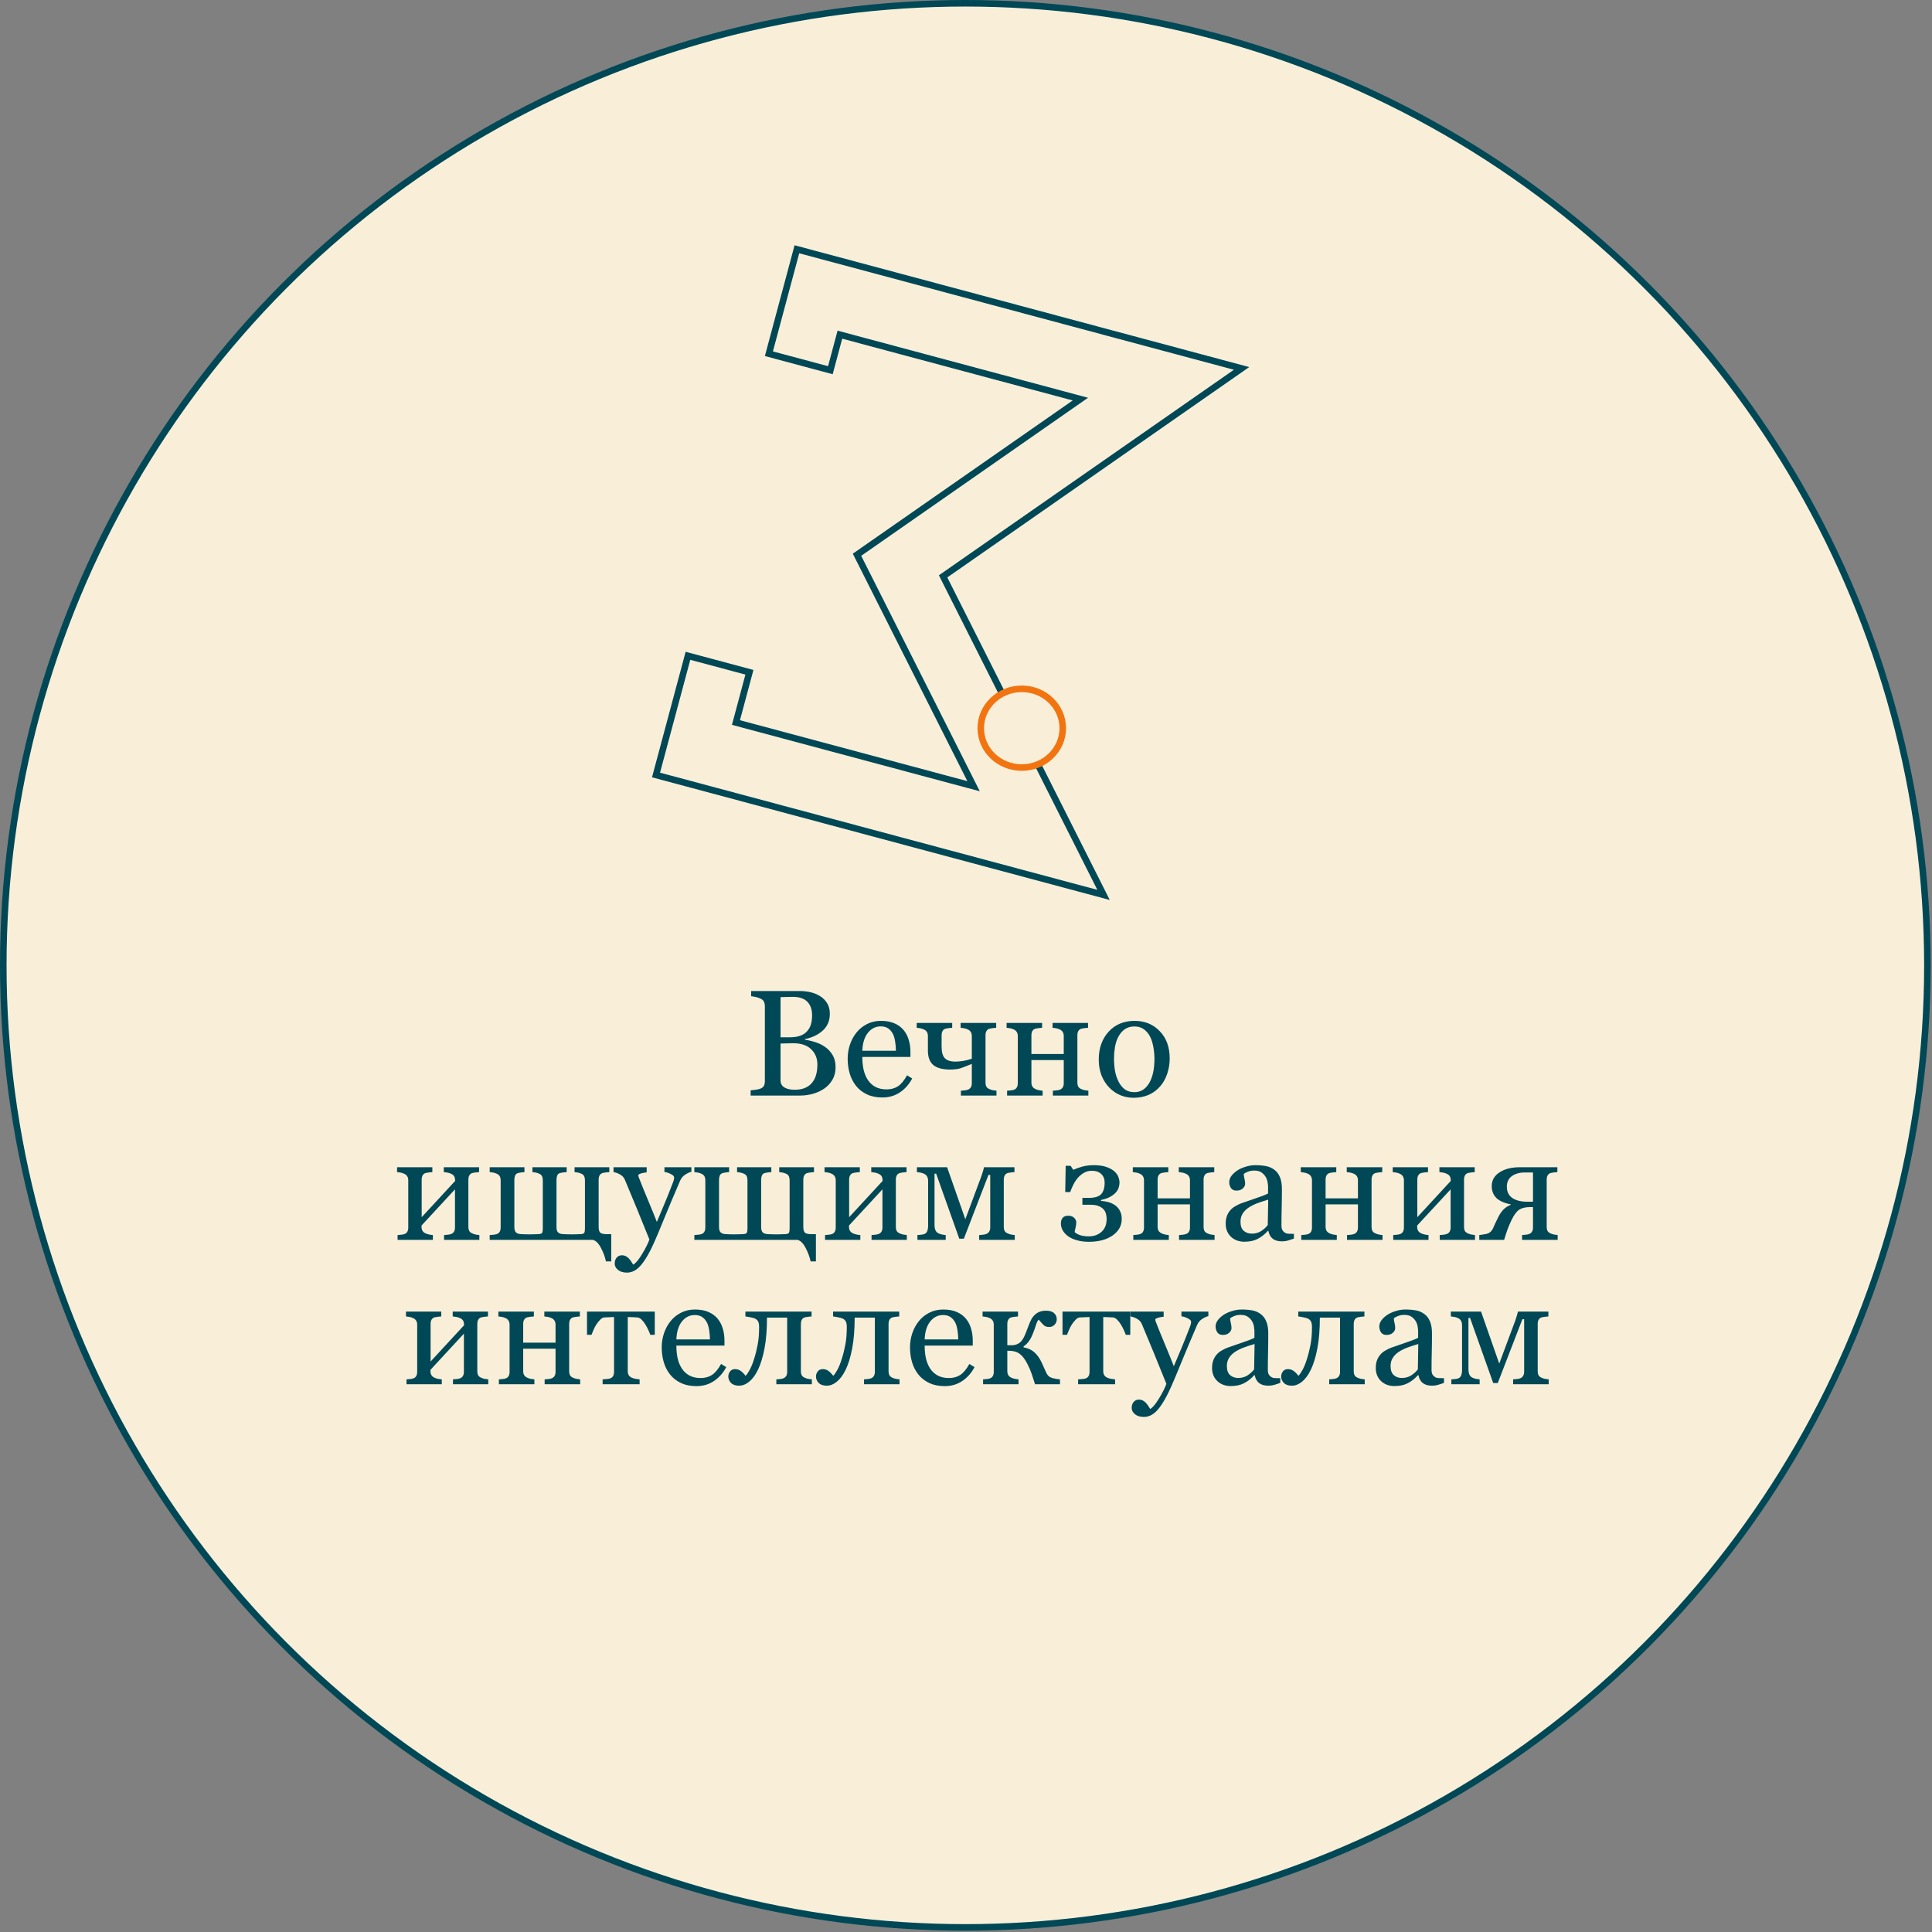 <?xml version="1.0" encoding="UTF-8"?> <svg xmlns="http://www.w3.org/2000/svg" width="589" height="589" viewBox="0 0 589 589" fill="none"><rect x="0" y="0" width="589" height="589" fill="#808080" stroke="none"/> <circle cx="294.3" cy="294.3" r="293.3" fill="#F9EFD9" stroke="#004856" stroke-width="2"></circle> <path d="M251.506 319.153C252.434 319.782 253.205 320.606 253.819 321.624C254.433 322.642 254.74 323.878 254.74 325.33C254.74 326.812 254.418 328.1 253.774 329.193C253.131 330.286 252.292 331.185 251.259 331.889C250.256 332.577 249.118 333.102 247.845 333.461C246.587 333.82 245.284 334 243.937 334H228.843V332.405C229.202 332.375 229.726 332.315 230.415 332.226C231.104 332.121 231.598 332.001 231.897 331.866C232.362 331.657 232.691 331.38 232.886 331.035C233.08 330.676 233.178 330.219 233.178 329.665V306.755C233.178 306.246 233.088 305.797 232.908 305.407C232.743 305.018 232.407 304.703 231.897 304.464C231.448 304.239 230.947 304.067 230.393 303.947C229.839 303.827 229.374 303.753 229 303.723V302.128H243.712C244.85 302.128 245.936 302.24 246.969 302.465C248.017 302.689 249.013 303.086 249.956 303.655C250.84 304.179 251.566 304.891 252.135 305.789C252.704 306.688 252.988 307.781 252.988 309.068C252.988 310.191 252.786 311.195 252.382 312.078C251.978 312.947 251.409 313.695 250.675 314.324C249.986 314.923 249.192 315.432 248.294 315.852C247.41 316.256 246.452 316.57 245.419 316.795V316.997C246.332 317.102 247.351 317.334 248.474 317.693C249.612 318.038 250.622 318.524 251.506 319.153ZM246.093 314.347C246.647 313.703 247.029 312.999 247.238 312.235C247.463 311.472 247.575 310.566 247.575 309.518C247.575 307.766 247.096 306.396 246.138 305.407C245.179 304.404 243.667 303.902 241.601 303.902C241.121 303.902 240.515 303.917 239.781 303.947C239.062 303.962 238.456 303.977 237.962 303.992V316.233H240.814C242.042 316.233 243.09 316.076 243.959 315.762C244.842 315.447 245.554 314.976 246.093 314.347ZM249.192 324.521C249.192 322.635 248.556 321.085 247.283 319.872C246.025 318.659 244.221 318.053 241.87 318.053C240.912 318.053 240.103 318.068 239.444 318.098C238.785 318.113 238.291 318.128 237.962 318.143V329.373C237.962 330.316 238.344 331.028 239.107 331.507C239.871 331.986 240.934 332.226 242.297 332.226C244.528 332.226 246.235 331.574 247.418 330.271C248.601 328.969 249.192 327.052 249.192 324.521ZM278.1 328.789C277.171 330.556 275.928 331.964 274.371 333.012C272.814 334.06 271.024 334.584 269.003 334.584C267.221 334.584 265.656 334.27 264.309 333.641C262.976 333.012 261.875 332.158 261.007 331.08C260.138 330.002 259.487 328.744 259.053 327.307C258.633 325.869 258.424 324.349 258.424 322.747C258.424 321.31 258.648 319.902 259.098 318.524C259.562 317.132 260.236 315.882 261.119 314.773C261.973 313.71 263.028 312.857 264.286 312.213C265.559 311.554 266.981 311.225 268.554 311.225C270.171 311.225 271.556 311.479 272.709 311.988C273.862 312.497 274.798 313.194 275.517 314.077C276.205 314.916 276.715 315.904 277.044 317.042C277.388 318.18 277.561 319.415 277.561 320.748V322.23H262.894C262.894 323.683 263.028 325.001 263.298 326.184C263.582 327.367 264.024 328.407 264.623 329.306C265.207 330.174 265.971 330.863 266.914 331.372C267.857 331.866 268.98 332.113 270.283 332.113C271.616 332.113 272.761 331.806 273.72 331.192C274.693 330.563 275.629 329.44 276.527 327.823L278.1 328.789ZM273.136 320.344C273.136 319.505 273.061 318.607 272.911 317.648C272.776 316.69 272.552 315.889 272.237 315.245C271.893 314.556 271.421 313.995 270.822 313.561C270.223 313.126 269.452 312.909 268.509 312.909C266.937 312.909 265.626 313.568 264.578 314.886C263.545 316.188 262.983 318.008 262.894 320.344H273.136ZM303.795 334H292.946V332.518C293.291 332.488 293.643 332.458 294.002 332.428C294.376 332.398 294.698 332.338 294.968 332.248C295.387 332.113 295.709 331.881 295.934 331.552C296.158 331.207 296.271 330.766 296.271 330.227V324.342C295.058 324.851 293.987 325.27 293.059 325.6C292.13 325.914 291.015 326.071 289.712 326.071C287.361 326.071 285.632 325.607 284.523 324.679C283.43 323.75 282.884 322.275 282.884 320.254V315.852C282.884 315.342 282.779 314.923 282.569 314.594C282.36 314.264 282.045 314.01 281.626 313.83C281.237 313.65 280.855 313.531 280.48 313.471C280.121 313.411 279.784 313.366 279.47 313.336V311.854H290.296V313.336C289.862 313.366 289.48 313.403 289.15 313.448C288.836 313.493 288.544 313.546 288.274 313.605C287.855 313.725 287.548 313.965 287.354 314.324C287.159 314.669 287.062 315.103 287.062 315.627V319.131C287.062 320.733 287.383 321.886 288.027 322.59C288.686 323.294 289.779 323.646 291.307 323.646C291.98 323.646 292.744 323.578 293.598 323.443C294.466 323.309 295.357 323.084 296.271 322.77V315.852C296.271 315.357 296.166 314.946 295.956 314.616C295.746 314.272 295.432 314.01 295.013 313.83C294.623 313.65 294.242 313.531 293.867 313.471C293.508 313.411 293.171 313.366 292.856 313.336V311.854H303.705V313.336C303.271 313.366 302.889 313.403 302.56 313.448C302.245 313.493 301.953 313.546 301.684 313.605C301.264 313.725 300.95 313.965 300.74 314.324C300.546 314.669 300.448 315.103 300.448 315.627V330.002C300.448 330.526 300.538 330.953 300.718 331.282C300.897 331.597 301.204 331.844 301.639 332.023C301.953 332.173 302.29 332.285 302.649 332.36C303.024 332.435 303.406 332.488 303.795 332.518V334ZM331.804 334H320.978V332.518C321.322 332.488 321.674 332.458 322.033 332.428C322.408 332.398 322.729 332.338 322.999 332.248C323.418 332.113 323.74 331.881 323.965 331.552C324.189 331.207 324.302 330.766 324.302 330.227V323.174H314.441V330.002C314.441 330.511 314.546 330.93 314.756 331.26C314.965 331.589 315.28 331.844 315.699 332.023C316.014 332.173 316.351 332.285 316.71 332.36C317.084 332.435 317.466 332.488 317.855 332.518V334H307.029V332.518C307.374 332.488 307.726 332.458 308.085 332.428C308.459 332.398 308.781 332.338 309.051 332.248C309.47 332.113 309.777 331.881 309.972 331.552C310.181 331.207 310.286 330.766 310.286 330.227V315.852C310.286 315.357 310.181 314.946 309.972 314.616C309.762 314.272 309.448 314.01 309.028 313.83C308.639 313.65 308.257 313.531 307.883 313.471C307.523 313.411 307.187 313.366 306.872 313.336V311.854H317.698V313.336C317.264 313.366 316.882 313.403 316.553 313.448C316.238 313.493 315.946 313.546 315.677 313.605C315.257 313.725 314.943 313.965 314.733 314.324C314.539 314.669 314.441 315.103 314.441 315.627V321.332H324.302V315.852C324.302 315.357 324.197 314.946 323.987 314.616C323.778 314.272 323.463 314.01 323.044 313.83C322.655 313.65 322.273 313.531 321.898 313.471C321.539 313.411 321.202 313.366 320.888 313.336V311.854H331.714V313.336C331.28 313.366 330.898 313.403 330.568 313.448C330.254 313.493 329.962 313.546 329.692 313.605C329.273 313.725 328.959 313.965 328.749 314.324C328.554 314.669 328.457 315.103 328.457 315.627V330.002C328.457 330.526 328.547 330.953 328.727 331.282C328.906 331.597 329.213 331.844 329.647 332.023C329.962 332.173 330.299 332.285 330.658 332.36C331.033 332.435 331.414 332.488 331.804 332.518V334ZM356.601 322.702C356.601 324.259 356.354 325.794 355.859 327.307C355.365 328.804 354.661 330.077 353.748 331.125C352.715 332.323 351.517 333.214 350.154 333.798C348.792 334.382 347.264 334.674 345.572 334.674C344.165 334.674 342.825 334.412 341.552 333.888C340.279 333.349 339.148 332.57 338.16 331.552C337.187 330.549 336.408 329.328 335.824 327.891C335.255 326.438 334.971 324.813 334.971 323.017C334.971 319.558 335.974 316.728 337.98 314.526C340.002 312.325 342.645 311.225 345.909 311.225C349.009 311.225 351.562 312.273 353.568 314.369C355.59 316.451 356.601 319.228 356.601 322.702ZM351.951 322.747C351.951 321.624 351.839 320.441 351.614 319.198C351.39 317.94 351.053 316.877 350.604 316.009C350.124 315.08 349.495 314.339 348.717 313.785C347.938 313.216 346.987 312.932 345.864 312.932C344.711 312.932 343.723 313.216 342.899 313.785C342.091 314.354 341.432 315.133 340.923 316.121C340.444 317.035 340.107 318.075 339.912 319.243C339.717 320.411 339.62 321.542 339.62 322.635C339.62 324.072 339.732 325.405 339.957 326.633C340.197 327.846 340.571 328.931 341.08 329.89C341.589 330.848 342.226 331.604 342.989 332.158C343.768 332.697 344.726 332.967 345.864 332.967C347.736 332.967 349.218 332.061 350.312 330.249C351.405 328.437 351.951 325.937 351.951 322.747ZM146.142 378H135.383V376.518C135.727 376.488 136.079 376.458 136.438 376.428C136.813 376.398 137.135 376.338 137.404 376.248C137.824 376.113 138.146 375.881 138.37 375.552C138.595 375.207 138.707 374.766 138.707 374.227V362.592L128.51 373.62V374.002C128.51 374.511 128.615 374.93 128.824 375.26C129.034 375.589 129.348 375.844 129.768 376.023C130.097 376.173 130.441 376.285 130.801 376.36C131.175 376.435 131.564 376.488 131.969 376.518V378H121.21V376.518C121.554 376.488 121.906 376.458 122.266 376.428C122.64 376.398 122.962 376.338 123.231 376.248C123.651 376.113 123.958 375.881 124.152 375.552C124.362 375.207 124.467 374.766 124.467 374.227V359.852C124.467 359.357 124.362 358.946 124.152 358.616C123.943 358.272 123.628 358.01 123.209 357.83C122.82 357.65 122.438 357.531 122.063 357.471C121.704 357.411 121.367 357.366 121.053 357.336V355.854H131.812V357.336C131.377 357.366 130.995 357.403 130.666 357.448C130.352 357.493 130.06 357.546 129.79 357.605C129.371 357.725 129.056 357.965 128.847 358.324C128.652 358.669 128.555 359.103 128.555 359.627V371.082L138.752 360.031C138.752 359.372 138.647 358.886 138.438 358.571C138.228 358.257 137.913 358.01 137.494 357.83C137.105 357.65 136.715 357.531 136.326 357.471C135.952 357.411 135.607 357.366 135.293 357.336V355.854H146.052V357.336C145.618 357.366 145.236 357.403 144.906 357.448C144.592 357.493 144.3 357.546 144.03 357.605C143.611 357.725 143.297 357.965 143.087 358.324C142.892 358.669 142.795 359.103 142.795 359.627V374.002C142.795 374.526 142.885 374.953 143.064 375.282C143.244 375.597 143.551 375.844 143.985 376.023C144.3 376.173 144.637 376.285 144.996 376.36C145.37 376.435 145.752 376.488 146.142 376.518V378ZM180.709 378H149.286V376.518C149.631 376.488 149.997 376.458 150.387 376.428C150.791 376.398 151.128 376.338 151.397 376.248C151.817 376.113 152.124 375.881 152.318 375.552C152.528 375.207 152.633 374.766 152.633 374.227V359.852C152.633 359.357 152.543 358.946 152.363 358.616C152.184 358.287 151.877 358.025 151.442 357.83C151.053 357.65 150.671 357.531 150.297 357.471C149.938 357.411 149.601 357.366 149.286 357.336V355.854H159.888V357.336C159.453 357.366 159.094 357.403 158.81 357.448C158.525 357.493 158.248 357.546 157.979 357.605C157.514 357.74 157.2 358.002 157.035 358.392C156.885 358.781 156.811 359.193 156.811 359.627V374.092C156.811 374.9 156.998 375.462 157.372 375.776C157.746 376.076 158.263 376.233 158.922 376.248C159.266 376.248 159.633 376.263 160.022 376.293C160.412 376.308 160.891 376.315 161.46 376.315C161.909 376.315 162.321 376.308 162.695 376.293C163.07 376.278 163.541 376.263 164.11 376.248C164.754 376.218 165.144 376.076 165.278 375.821C165.413 375.567 165.48 375.125 165.48 374.496V359.852C165.48 359.357 165.406 358.946 165.256 358.616C165.106 358.272 164.822 358.01 164.402 357.83C164.013 357.65 163.646 357.531 163.302 357.471C162.972 357.411 162.643 357.366 162.313 357.336V355.854H172.758V357.336C172.324 357.366 171.949 357.403 171.635 357.448C171.335 357.493 171.051 357.546 170.781 357.605C170.332 357.725 170.033 357.98 169.883 358.369C169.733 358.758 169.658 359.178 169.658 359.627V374.137C169.658 374.945 169.845 375.499 170.22 375.799C170.609 376.083 171.126 376.233 171.77 376.248C172.099 376.248 172.488 376.263 172.938 376.293C173.402 376.308 173.873 376.315 174.353 376.315C174.667 376.315 175.064 376.308 175.543 376.293C176.037 376.278 176.509 376.263 176.958 376.248C177.602 376.218 177.991 376.076 178.126 375.821C178.261 375.567 178.328 375.125 178.328 374.496V359.852C178.328 359.357 178.253 358.946 178.104 358.616C177.954 358.272 177.669 358.01 177.25 357.83C176.861 357.65 176.494 357.531 176.149 357.471C175.82 357.411 175.491 357.366 175.161 357.336V355.854H185.763V357.336C185.328 357.366 184.947 357.403 184.617 357.448C184.303 357.493 184.011 357.546 183.741 357.605C183.322 357.725 183.007 357.965 182.798 358.324C182.603 358.669 182.506 359.103 182.506 359.627V374.047C182.506 374.84 182.656 375.41 182.955 375.754C183.27 376.083 183.921 376.248 184.909 376.248H186.347V384.559H184.729C184.475 383.286 183.973 381.923 183.225 380.471C182.476 379.018 181.637 378.195 180.709 378ZM187.402 385.232C187.402 384.484 187.604 383.87 188.009 383.391C188.428 382.926 188.945 382.694 189.559 382.694C190.038 382.694 190.45 382.784 190.794 382.964C191.138 383.144 191.445 383.376 191.715 383.66C191.939 383.885 192.179 384.192 192.434 384.581C192.688 384.97 192.89 385.292 193.04 385.547C193.789 385.143 194.68 384.087 195.713 382.38C196.761 380.673 197.517 379.175 197.981 377.888C196.559 374.339 195.271 371.164 194.118 368.364C192.965 365.564 191.76 362.667 190.502 359.672C190.217 358.983 189.738 358.451 189.064 358.077C188.391 357.688 187.717 357.441 187.043 357.336V355.854H197.15V357.426C196.701 357.441 196.162 357.538 195.533 357.718C194.904 357.882 194.59 358.077 194.59 358.302C194.59 358.392 194.62 358.541 194.68 358.751C194.755 358.961 194.837 359.178 194.927 359.402C195.496 360.885 196.364 363.026 197.532 365.826C198.7 368.611 199.606 370.842 200.25 372.52C200.924 370.917 201.62 369.263 202.339 367.556C203.073 365.834 203.889 363.805 204.787 361.469C204.892 361.184 205.042 360.795 205.236 360.301C205.431 359.792 205.528 359.357 205.528 358.998C205.528 358.609 205.184 358.249 204.495 357.92C203.821 357.576 203.177 357.366 202.563 357.291V355.854H210.784V357.246C210.335 357.321 209.743 357.583 209.01 358.032C208.276 358.466 207.729 359.088 207.37 359.896C205.588 364.029 204.001 367.795 202.608 371.194C201.231 374.593 200.183 377.094 199.464 378.696C198.521 380.793 197.674 382.425 196.926 383.593C196.192 384.776 195.473 385.704 194.77 386.378C194.081 387.007 193.452 387.426 192.883 387.636C192.329 387.86 191.752 387.973 191.153 387.973C189.985 387.973 189.064 387.696 188.391 387.142C187.732 386.588 187.402 385.951 187.402 385.232ZM243.105 378H211.683V376.518C212.027 376.488 212.394 376.458 212.783 376.428C213.188 376.398 213.524 376.338 213.794 376.248C214.213 376.113 214.52 375.881 214.715 375.552C214.924 375.207 215.029 374.766 215.029 374.227V359.852C215.029 359.357 214.939 358.946 214.76 358.616C214.58 358.287 214.273 358.025 213.839 357.83C213.45 357.65 213.068 357.531 212.693 357.471C212.334 357.411 211.997 357.366 211.683 357.336V355.854H222.284V357.336C221.85 357.366 221.491 357.403 221.206 357.448C220.922 357.493 220.645 357.546 220.375 357.605C219.911 357.74 219.596 358.002 219.432 358.392C219.282 358.781 219.207 359.193 219.207 359.627V374.092C219.207 374.9 219.394 375.462 219.769 375.776C220.143 376.076 220.66 376.233 221.318 376.248C221.663 376.248 222.03 376.263 222.419 376.293C222.808 376.308 223.287 376.315 223.856 376.315C224.306 376.315 224.717 376.308 225.092 376.293C225.466 376.278 225.938 376.263 226.507 376.248C227.151 376.218 227.54 376.076 227.675 375.821C227.81 375.567 227.877 375.125 227.877 374.496V359.852C227.877 359.357 227.802 358.946 227.652 358.616C227.503 358.272 227.218 358.01 226.799 357.83C226.41 357.65 226.043 357.531 225.698 357.471C225.369 357.411 225.039 357.366 224.71 357.336V355.854H235.154V357.336C234.72 357.366 234.346 357.403 234.031 357.448C233.732 357.493 233.447 357.546 233.178 357.605C232.729 357.725 232.429 357.98 232.279 358.369C232.13 358.758 232.055 359.178 232.055 359.627V374.137C232.055 374.945 232.242 375.499 232.616 375.799C233.006 376.083 233.522 376.233 234.166 376.248C234.495 376.248 234.885 376.263 235.334 376.293C235.798 376.308 236.27 376.315 236.749 376.315C237.063 376.315 237.46 376.308 237.939 376.293C238.434 376.278 238.905 376.263 239.354 376.248C239.998 376.218 240.388 376.076 240.522 375.821C240.657 375.567 240.725 375.125 240.725 374.496V359.852C240.725 359.357 240.65 358.946 240.5 358.616C240.35 358.272 240.066 358.01 239.646 357.83C239.257 357.65 238.89 357.531 238.546 357.471C238.216 357.411 237.887 357.366 237.558 357.336V355.854H248.159V357.336C247.725 357.366 247.343 357.403 247.014 357.448C246.699 357.493 246.407 357.546 246.138 357.605C245.718 357.725 245.404 357.965 245.194 358.324C245 358.669 244.902 359.103 244.902 359.627V374.047C244.902 374.84 245.052 375.41 245.352 375.754C245.666 376.083 246.317 376.248 247.306 376.248H248.743V384.559H247.126C246.871 383.286 246.37 381.923 245.621 380.471C244.872 379.018 244.034 378.195 243.105 378ZM276.46 378H265.701V376.518C266.046 376.488 266.397 376.458 266.757 376.428C267.131 376.398 267.453 376.338 267.723 376.248C268.142 376.113 268.464 375.881 268.688 375.552C268.913 375.207 269.025 374.766 269.025 374.227V362.592L258.828 373.62V374.002C258.828 374.511 258.933 374.93 259.143 375.26C259.352 375.589 259.667 375.844 260.086 376.023C260.415 376.173 260.76 376.285 261.119 376.36C261.493 376.435 261.883 376.488 262.287 376.518V378H251.528V376.518C251.873 376.488 252.225 376.458 252.584 376.428C252.958 376.398 253.28 376.338 253.55 376.248C253.969 376.113 254.276 375.881 254.471 375.552C254.68 375.207 254.785 374.766 254.785 374.227V359.852C254.785 359.357 254.68 358.946 254.471 358.616C254.261 358.272 253.947 358.01 253.527 357.83C253.138 357.65 252.756 357.531 252.382 357.471C252.022 357.411 251.686 357.366 251.371 357.336V355.854H262.13V357.336C261.696 357.366 261.314 357.403 260.984 357.448C260.67 357.493 260.378 357.546 260.108 357.605C259.689 357.725 259.375 357.965 259.165 358.324C258.97 358.669 258.873 359.103 258.873 359.627V371.082L269.07 360.031C269.07 359.372 268.965 358.886 268.756 358.571C268.546 358.257 268.232 358.01 267.812 357.83C267.423 357.65 267.034 357.531 266.645 357.471C266.27 357.411 265.926 357.366 265.611 357.336V355.854H276.37V357.336C275.936 357.366 275.554 357.403 275.225 357.448C274.91 357.493 274.618 357.546 274.349 357.605C273.929 357.725 273.615 357.965 273.405 358.324C273.211 358.669 273.113 359.103 273.113 359.627V374.002C273.113 374.526 273.203 374.953 273.383 375.282C273.562 375.597 273.869 375.844 274.304 376.023C274.618 376.173 274.955 376.285 275.314 376.36C275.689 376.435 276.071 376.488 276.46 376.518V378ZM309.365 378H298.517V376.518C298.861 376.488 299.213 376.458 299.572 376.428C299.947 376.398 300.269 376.338 300.538 376.248C300.972 376.113 301.302 375.874 301.526 375.529C301.766 375.17 301.886 374.736 301.886 374.227V358.189H301.347L293.845 377.641H292.452L285.399 357.808H284.905V373.328C284.905 374.092 285.01 374.691 285.22 375.125C285.444 375.559 285.759 375.859 286.163 376.023C286.478 376.173 286.814 376.285 287.174 376.36C287.548 376.435 287.93 376.488 288.319 376.518V378H279.694V376.518C280.039 376.488 280.391 376.458 280.75 376.428C281.124 376.398 281.446 376.338 281.716 376.248C282.165 376.098 282.479 375.806 282.659 375.372C282.854 374.923 282.951 374.316 282.951 373.553V360.076C282.951 359.492 282.846 359.021 282.637 358.661C282.427 358.287 282.113 358.01 281.693 357.83C281.304 357.65 280.922 357.531 280.548 357.471C280.188 357.411 279.852 357.366 279.537 357.336V355.854H288.746L294.294 371.711L299.19 358.571C299.34 358.137 299.505 357.62 299.685 357.021C299.864 356.423 299.962 356.033 299.977 355.854H309.275V357.336C308.841 357.366 308.459 357.403 308.13 357.448C307.815 357.493 307.523 357.546 307.254 357.605C306.835 357.725 306.52 357.965 306.311 358.324C306.116 358.669 306.019 359.103 306.019 359.627V374.002C306.019 374.526 306.108 374.953 306.288 375.282C306.468 375.597 306.775 375.844 307.209 376.023C307.523 376.173 307.86 376.285 308.22 376.36C308.594 376.435 308.976 376.488 309.365 376.518V378ZM341.979 371.599C341.979 373.68 341.05 375.365 339.193 376.652C337.352 377.94 334.941 378.584 331.961 378.584C330.628 378.584 329.415 378.427 328.322 378.112C327.244 377.813 326.338 377.401 325.604 376.877C324.901 376.353 324.362 375.761 323.987 375.103C323.613 374.444 323.426 373.725 323.426 372.946C323.426 372.272 323.605 371.718 323.965 371.284C324.324 370.85 324.886 370.633 325.649 370.633C326.458 370.633 327.072 370.85 327.491 371.284C327.91 371.718 328.12 372.175 328.12 372.654C328.12 373.089 328.053 373.605 327.918 374.204C327.798 374.803 327.693 375.267 327.604 375.597C327.993 375.986 328.562 376.308 329.311 376.562C330.059 376.802 330.935 376.922 331.938 376.922C333.496 376.922 334.791 376.458 335.824 375.529C336.857 374.601 337.374 373.291 337.374 371.599C337.374 371.09 337.307 370.573 337.172 370.049C337.037 369.525 336.783 369.061 336.408 368.656C336.034 368.252 335.525 367.923 334.881 367.668C334.237 367.413 333.391 367.286 332.343 367.286H329.984V365.197H331.916C333.713 365.197 334.971 364.823 335.689 364.074C336.408 363.311 336.768 362.135 336.768 360.548C336.768 359.44 336.423 358.564 335.734 357.92C335.046 357.261 334.095 356.932 332.882 356.932C331.998 356.932 331.212 357.126 330.523 357.516C329.835 357.89 329.198 358.407 328.614 359.065C328.09 359.664 327.626 360.368 327.222 361.177C326.832 361.97 326.51 362.719 326.256 363.423H324.751L324.886 355.404H326.391L327.199 356.64C327.948 356.295 328.846 355.973 329.895 355.674C330.958 355.374 332.148 355.225 333.466 355.225C335.113 355.225 336.453 355.427 337.486 355.831C338.52 356.22 339.321 356.692 339.89 357.246C340.444 357.785 340.818 358.362 341.013 358.976C341.207 359.575 341.305 360.069 341.305 360.458C341.305 360.967 341.222 361.491 341.058 362.03C340.908 362.554 340.616 363.056 340.182 363.535C339.762 364.014 339.178 364.464 338.43 364.883C337.696 365.287 336.768 365.602 335.645 365.826V366.118C336.348 366.148 337.067 366.26 337.801 366.455C338.549 366.65 339.238 366.957 339.867 367.376C340.541 367.84 341.058 368.424 341.417 369.128C341.791 369.817 341.979 370.64 341.979 371.599ZM370.279 378H359.453V376.518C359.798 376.488 360.149 376.458 360.509 376.428C360.883 376.398 361.205 376.338 361.475 376.248C361.894 376.113 362.216 375.881 362.44 375.552C362.665 375.207 362.777 374.766 362.777 374.227V367.174H352.917V374.002C352.917 374.511 353.022 374.93 353.231 375.26C353.441 375.589 353.756 375.844 354.175 376.023C354.489 376.173 354.826 376.285 355.186 376.36C355.56 376.435 355.942 376.488 356.331 376.518V378H345.505V376.518C345.849 376.488 346.201 376.458 346.561 376.428C346.935 376.398 347.257 376.338 347.526 376.248C347.946 376.113 348.253 375.881 348.447 375.552C348.657 375.207 348.762 374.766 348.762 374.227V359.852C348.762 359.357 348.657 358.946 348.447 358.616C348.238 358.272 347.923 358.01 347.504 357.83C347.115 357.65 346.733 357.531 346.358 357.471C345.999 357.411 345.662 357.366 345.348 357.336V355.854H356.174V357.336C355.74 357.366 355.358 357.403 355.028 357.448C354.714 357.493 354.422 357.546 354.152 357.605C353.733 357.725 353.419 357.965 353.209 358.324C353.014 358.669 352.917 359.103 352.917 359.627V365.332H362.777V359.852C362.777 359.357 362.673 358.946 362.463 358.616C362.253 358.272 361.939 358.01 361.52 357.83C361.13 357.65 360.748 357.531 360.374 357.471C360.015 357.411 359.678 357.366 359.363 357.336V355.854H370.189V357.336C369.755 357.366 369.373 357.403 369.044 357.448C368.729 357.493 368.438 357.546 368.168 357.605C367.749 357.725 367.434 357.965 367.225 358.324C367.03 358.669 366.933 359.103 366.933 359.627V374.002C366.933 374.526 367.022 374.953 367.202 375.282C367.382 375.597 367.689 375.844 368.123 376.023C368.438 376.173 368.774 376.285 369.134 376.36C369.508 376.435 369.89 376.488 370.279 376.518V378ZM394.47 377.596C393.766 377.85 393.145 378.052 392.605 378.202C392.081 378.367 391.482 378.449 390.809 378.449C389.641 378.449 388.705 378.18 388.001 377.641C387.312 377.087 386.87 376.285 386.676 375.237H386.541C385.568 376.315 384.52 377.139 383.396 377.708C382.288 378.277 380.948 378.562 379.376 378.562C377.714 378.562 376.344 378.052 375.266 377.034C374.202 376.016 373.671 374.683 373.671 373.036C373.671 372.183 373.791 371.419 374.03 370.745C374.27 370.071 374.629 369.465 375.108 368.926C375.483 368.477 375.977 368.08 376.591 367.735C377.205 367.376 377.781 367.091 378.32 366.882C378.994 366.627 380.357 366.156 382.408 365.467C384.475 364.778 385.867 364.239 386.586 363.85V361.626C386.586 361.431 386.541 361.057 386.451 360.503C386.376 359.949 386.204 359.425 385.935 358.931C385.635 358.377 385.208 357.897 384.654 357.493C384.115 357.074 383.344 356.864 382.341 356.864C381.652 356.864 381.008 356.984 380.409 357.224C379.825 357.448 379.413 357.688 379.174 357.942C379.174 358.242 379.241 358.684 379.376 359.268C379.526 359.852 379.601 360.391 379.601 360.885C379.601 361.409 379.361 361.888 378.882 362.322C378.418 362.757 377.766 362.974 376.928 362.974C376.179 362.974 375.625 362.712 375.266 362.188C374.921 361.648 374.749 361.049 374.749 360.391C374.749 359.702 374.989 359.043 375.468 358.414C375.962 357.785 376.598 357.224 377.377 356.729C378.051 356.31 378.867 355.958 379.825 355.674C380.784 355.374 381.719 355.225 382.633 355.225C383.891 355.225 384.984 355.314 385.912 355.494C386.855 355.659 387.709 356.026 388.473 356.595C389.236 357.149 389.813 357.905 390.202 358.863C390.606 359.807 390.809 361.027 390.809 362.524C390.809 364.666 390.786 366.567 390.741 368.229C390.696 369.877 390.674 371.681 390.674 373.643C390.674 374.227 390.771 374.691 390.966 375.035C391.175 375.38 391.49 375.672 391.909 375.911C392.134 376.046 392.486 376.121 392.965 376.136C393.459 376.151 393.961 376.158 394.47 376.158V377.596ZM386.631 365.736C385.358 366.111 384.243 366.478 383.284 366.837C382.326 367.196 381.435 367.646 380.611 368.185C379.863 368.694 379.271 369.3 378.837 370.004C378.403 370.693 378.186 371.516 378.186 372.475C378.186 373.717 378.507 374.631 379.151 375.215C379.81 375.799 380.641 376.091 381.645 376.091C382.708 376.091 383.644 375.836 384.452 375.327C385.261 374.803 385.942 374.189 386.496 373.485L386.631 365.736ZM421.49 378H410.664V376.518C411.008 376.488 411.36 376.458 411.72 376.428C412.094 376.398 412.416 376.338 412.686 376.248C413.105 376.113 413.427 375.881 413.651 375.552C413.876 375.207 413.988 374.766 413.988 374.227V367.174H404.128V374.002C404.128 374.511 404.233 374.93 404.442 375.26C404.652 375.589 404.966 375.844 405.386 376.023C405.7 376.173 406.037 376.285 406.396 376.36C406.771 376.435 407.153 376.488 407.542 376.518V378H396.716V376.518C397.06 376.488 397.412 376.458 397.771 376.428C398.146 376.398 398.468 376.338 398.737 376.248C399.157 376.113 399.464 375.881 399.658 375.552C399.868 375.207 399.973 374.766 399.973 374.227V359.852C399.973 359.357 399.868 358.946 399.658 358.616C399.449 358.272 399.134 358.01 398.715 357.83C398.326 357.65 397.944 357.531 397.569 357.471C397.21 357.411 396.873 357.366 396.559 357.336V355.854H407.385V357.336C406.951 357.366 406.569 357.403 406.239 357.448C405.925 357.493 405.633 357.546 405.363 357.605C404.944 357.725 404.63 357.965 404.42 358.324C404.225 358.669 404.128 359.103 404.128 359.627V365.332H413.988V359.852C413.988 359.357 413.883 358.946 413.674 358.616C413.464 358.272 413.15 358.01 412.73 357.83C412.341 357.65 411.959 357.531 411.585 357.471C411.226 357.411 410.889 357.366 410.574 357.336V355.854H421.4V357.336C420.966 357.366 420.584 357.403 420.255 357.448C419.94 357.493 419.648 357.546 419.379 357.605C418.96 357.725 418.645 357.965 418.436 358.324C418.241 358.669 418.144 359.103 418.144 359.627V374.002C418.144 374.526 418.233 374.953 418.413 375.282C418.593 375.597 418.9 375.844 419.334 376.023C419.648 376.173 419.985 376.285 420.345 376.36C420.719 376.435 421.101 376.488 421.49 376.518V378ZM449.679 378H438.92V376.518C439.264 376.488 439.616 376.458 439.976 376.428C440.35 376.398 440.672 376.338 440.941 376.248C441.361 376.113 441.683 375.881 441.907 375.552C442.132 375.207 442.244 374.766 442.244 374.227V362.592L432.047 373.62V374.002C432.047 374.511 432.152 374.93 432.361 375.26C432.571 375.589 432.885 375.844 433.305 376.023C433.634 376.173 433.979 376.285 434.338 376.36C434.712 376.435 435.102 376.488 435.506 376.518V378H424.747V376.518C425.091 376.488 425.443 376.458 425.803 376.428C426.177 376.398 426.499 376.338 426.769 376.248C427.188 376.113 427.495 375.881 427.689 375.552C427.899 375.207 428.004 374.766 428.004 374.227V359.852C428.004 359.357 427.899 358.946 427.689 358.616C427.48 358.272 427.165 358.01 426.746 357.83C426.357 357.65 425.975 357.531 425.601 357.471C425.241 357.411 424.904 357.366 424.59 357.336V355.854H435.349V357.336C434.914 357.366 434.533 357.403 434.203 357.448C433.889 357.493 433.597 357.546 433.327 357.605C432.908 357.725 432.593 357.965 432.384 358.324C432.189 358.669 432.092 359.103 432.092 359.627V371.082L442.289 360.031C442.289 359.372 442.184 358.886 441.975 358.571C441.765 358.257 441.451 358.01 441.031 357.83C440.642 357.65 440.253 357.531 439.863 357.471C439.489 357.411 439.145 357.366 438.83 357.336V355.854H449.589V357.336C449.155 357.366 448.773 357.403 448.443 357.448C448.129 357.493 447.837 357.546 447.567 357.605C447.148 357.725 446.834 357.965 446.624 358.324C446.429 358.669 446.332 359.103 446.332 359.627V374.002C446.332 374.526 446.422 374.953 446.602 375.282C446.781 375.597 447.088 375.844 447.522 376.023C447.837 376.173 448.174 376.285 448.533 376.36C448.908 376.435 449.289 376.488 449.679 376.518V378ZM467.355 366.365V357.448H464.84C463.268 357.448 461.965 357.815 460.932 358.549C459.898 359.283 459.382 360.368 459.382 361.806C459.382 363.288 459.928 364.419 461.021 365.197C462.115 365.976 463.672 366.365 465.693 366.365H467.355ZM460.572 367.309V367.174C458.551 366.77 457.076 366.103 456.147 365.175C455.234 364.231 454.777 363.041 454.777 361.604C454.777 359.837 455.571 358.437 457.158 357.403C458.76 356.37 460.782 355.854 463.223 355.854H474.79V357.336C474.356 357.366 473.974 357.403 473.645 357.448C473.33 357.493 473.038 357.546 472.769 357.605C472.349 357.725 472.035 357.965 471.825 358.324C471.631 358.669 471.533 359.103 471.533 359.627V374.002C471.533 374.526 471.623 374.953 471.803 375.282C471.982 375.597 472.289 375.844 472.724 376.023C473.038 376.173 473.375 376.285 473.734 376.36C474.109 376.435 474.491 376.488 474.88 376.518V378H464.031V376.518C464.376 376.488 464.728 376.458 465.087 376.428C465.461 376.398 465.783 376.338 466.053 376.248C466.472 376.113 466.794 375.881 467.019 375.552C467.243 375.207 467.355 374.766 467.355 374.227V368.005H466.412C465.02 368.005 463.926 368.274 463.133 368.813C462.354 369.338 461.605 370.333 460.887 371.801C460.363 372.894 459.928 373.905 459.584 374.833C459.255 375.761 458.91 376.817 458.551 378H450.981V376.518C451.326 376.473 451.648 376.428 451.947 376.383C452.262 376.338 452.599 376.285 452.958 376.226C453.422 376.136 453.841 375.956 454.216 375.687C454.605 375.417 454.942 374.975 455.227 374.361C455.376 374.017 455.578 373.56 455.833 372.991C456.103 372.407 456.417 371.756 456.776 371.037C457.256 370.094 457.787 369.323 458.371 368.724C458.97 368.125 459.704 367.653 460.572 367.309ZM148.859 422H138.101V420.518C138.445 420.488 138.797 420.458 139.156 420.428C139.531 420.398 139.853 420.338 140.122 420.248C140.541 420.113 140.863 419.881 141.088 419.552C141.312 419.207 141.425 418.766 141.425 418.227V406.592L131.228 417.62V418.002C131.228 418.511 131.332 418.93 131.542 419.26C131.752 419.589 132.066 419.844 132.485 420.023C132.815 420.173 133.159 420.285 133.519 420.36C133.893 420.435 134.282 420.488 134.687 420.518V422H123.928V420.518C124.272 420.488 124.624 420.458 124.983 420.428C125.358 420.398 125.68 420.338 125.949 420.248C126.368 420.113 126.675 419.881 126.87 419.552C127.08 419.207 127.185 418.766 127.185 418.227V403.852C127.185 403.357 127.08 402.946 126.87 402.616C126.66 402.272 126.346 402.01 125.927 401.83C125.537 401.65 125.156 401.531 124.781 401.471C124.422 401.411 124.085 401.366 123.771 401.336V399.854H134.529V401.336C134.095 401.366 133.713 401.403 133.384 401.448C133.069 401.493 132.777 401.546 132.508 401.605C132.089 401.725 131.774 401.965 131.564 402.324C131.37 402.669 131.272 403.103 131.272 403.627V415.082L141.47 404.031C141.47 403.372 141.365 402.886 141.155 402.571C140.946 402.257 140.631 402.01 140.212 401.83C139.823 401.65 139.433 401.531 139.044 401.471C138.67 401.411 138.325 401.366 138.011 401.336V399.854H148.77V401.336C148.335 401.366 147.953 401.403 147.624 401.448C147.31 401.493 147.018 401.546 146.748 401.605C146.329 401.725 146.014 401.965 145.805 402.324C145.61 402.669 145.513 403.103 145.513 403.627V418.002C145.513 418.526 145.603 418.953 145.782 419.282C145.962 419.597 146.269 419.844 146.703 420.023C147.018 420.173 147.354 420.285 147.714 420.36C148.088 420.435 148.47 420.488 148.859 420.518V422ZM176.868 422H166.042V420.518C166.386 420.488 166.738 420.458 167.098 420.428C167.472 420.398 167.794 420.338 168.063 420.248C168.483 420.113 168.805 419.881 169.029 419.552C169.254 419.207 169.366 418.766 169.366 418.227V411.174H159.506V418.002C159.506 418.511 159.611 418.93 159.82 419.26C160.03 419.589 160.344 419.844 160.764 420.023C161.078 420.173 161.415 420.285 161.774 420.36C162.149 420.435 162.531 420.488 162.92 420.518V422H152.094V420.518C152.438 420.488 152.79 420.458 153.149 420.428C153.524 420.398 153.846 420.338 154.115 420.248C154.535 420.113 154.841 419.881 155.036 419.552C155.246 419.207 155.351 418.766 155.351 418.227V403.852C155.351 403.357 155.246 402.946 155.036 402.616C154.826 402.272 154.512 402.01 154.093 401.83C153.703 401.65 153.322 401.531 152.947 401.471C152.588 401.411 152.251 401.366 151.937 401.336V399.854H162.763V401.336C162.328 401.366 161.947 401.403 161.617 401.448C161.303 401.493 161.011 401.546 160.741 401.605C160.322 401.725 160.007 401.965 159.798 402.324C159.603 402.669 159.506 403.103 159.506 403.627V409.332H169.366V403.852C169.366 403.357 169.261 402.946 169.052 402.616C168.842 402.272 168.528 402.01 168.108 401.83C167.719 401.65 167.337 401.531 166.963 401.471C166.604 401.411 166.267 401.366 165.952 401.336V399.854H176.778V401.336C176.344 401.366 175.962 401.403 175.633 401.448C175.318 401.493 175.026 401.546 174.757 401.605C174.338 401.725 174.023 401.965 173.813 402.324C173.619 402.669 173.521 403.103 173.521 403.627V418.002C173.521 418.526 173.611 418.953 173.791 419.282C173.971 419.597 174.278 419.844 174.712 420.023C175.026 420.173 175.363 420.285 175.723 420.36C176.097 420.435 176.479 420.488 176.868 420.518V422ZM199.621 406.951H198.251C198.116 406.532 197.914 406.038 197.645 405.469C197.39 404.9 197.105 404.361 196.791 403.852C196.462 403.298 196.087 402.811 195.668 402.392C195.264 401.957 194.837 401.71 194.388 401.65C193.924 401.605 193.407 401.576 192.838 401.561C192.269 401.531 191.782 401.516 191.378 401.516V418.002C191.378 418.511 191.483 418.93 191.692 419.26C191.902 419.589 192.216 419.844 192.636 420.023C192.965 420.173 193.34 420.285 193.759 420.36C194.178 420.435 194.59 420.488 194.994 420.518V422H183.719V420.518C184.063 420.488 184.452 420.458 184.887 420.428C185.336 420.398 185.695 420.338 185.965 420.248C186.384 420.113 186.691 419.881 186.886 419.552C187.095 419.207 187.2 418.766 187.2 418.227V401.516C186.721 401.531 186.182 401.553 185.583 401.583C184.984 401.598 184.512 401.62 184.168 401.65C183.779 401.68 183.359 401.927 182.91 402.392C182.476 402.856 182.094 403.342 181.765 403.852C181.45 404.361 181.158 404.93 180.889 405.559C180.619 406.173 180.432 406.637 180.327 406.951H178.957V399.854H199.621V406.951ZM221.408 416.789C220.48 418.556 219.237 419.964 217.68 421.012C216.122 422.06 214.333 422.584 212.312 422.584C210.53 422.584 208.965 422.27 207.617 421.641C206.285 421.012 205.184 420.158 204.315 419.08C203.447 418.002 202.796 416.744 202.361 415.307C201.942 413.869 201.732 412.349 201.732 410.747C201.732 409.31 201.957 407.902 202.406 406.524C202.87 405.132 203.544 403.882 204.428 402.773C205.281 401.71 206.337 400.857 207.595 400.213C208.868 399.554 210.29 399.225 211.862 399.225C213.479 399.225 214.865 399.479 216.018 399.988C217.171 400.497 218.106 401.194 218.825 402.077C219.514 402.916 220.023 403.904 220.353 405.042C220.697 406.18 220.869 407.415 220.869 408.748V410.23H206.202C206.202 411.683 206.337 413.001 206.606 414.184C206.891 415.367 207.333 416.407 207.932 417.306C208.516 418.174 209.279 418.863 210.223 419.372C211.166 419.866 212.289 420.113 213.592 420.113C214.924 420.113 216.07 419.806 217.028 419.192C218.002 418.563 218.938 417.44 219.836 415.823L221.408 416.789ZM216.444 408.344C216.444 407.505 216.369 406.607 216.22 405.648C216.085 404.69 215.86 403.889 215.546 403.245C215.201 402.556 214.73 401.995 214.131 401.561C213.532 401.126 212.761 400.909 211.817 400.909C210.245 400.909 208.935 401.568 207.887 402.886C206.854 404.188 206.292 406.008 206.202 408.344H216.444ZM247.508 422H236.682V420.518C237.026 420.488 237.378 420.458 237.737 420.428C238.097 420.398 238.411 420.338 238.681 420.248C239.1 420.113 239.422 419.881 239.646 419.552C239.871 419.207 239.983 418.766 239.983 418.227V401.695H233.829C233.829 405.349 233.575 408.493 233.065 411.129C232.556 413.764 231.897 415.913 231.089 417.575C230.295 419.207 229.397 420.428 228.394 421.236C227.39 422.045 226.365 422.449 225.316 422.449C224.238 422.449 223.422 422.172 222.868 421.618C222.314 421.049 222.037 420.39 222.037 419.642C222.037 419.103 222.209 418.593 222.554 418.114C222.913 417.635 223.43 417.396 224.104 417.396C224.732 417.396 225.301 417.575 225.811 417.935C226.32 418.294 226.814 418.796 227.293 419.439C227.652 419.11 228.072 418.504 228.551 417.62C229.045 416.722 229.494 415.614 229.898 414.296C230.348 412.873 230.715 411.398 230.999 409.871C231.284 408.344 231.426 406.592 231.426 404.615C231.426 403.837 231.328 403.26 231.134 402.886C230.939 402.511 230.632 402.219 230.213 402.01C229.928 401.86 229.464 401.725 228.82 401.605C228.176 401.471 227.652 401.381 227.248 401.336V399.854H247.418V401.336C246.984 401.366 246.602 401.403 246.272 401.448C245.958 401.493 245.666 401.546 245.396 401.605C244.977 401.725 244.663 401.965 244.453 402.324C244.258 402.669 244.161 403.103 244.161 403.627V418.002C244.161 418.526 244.251 418.953 244.431 419.282C244.61 419.597 244.917 419.844 245.352 420.023C245.666 420.173 246.003 420.285 246.362 420.36C246.737 420.435 247.118 420.488 247.508 420.518V422ZM274.236 422H263.41V420.518C263.755 420.488 264.106 420.458 264.466 420.428C264.825 420.398 265.14 420.338 265.409 420.248C265.828 420.113 266.15 419.881 266.375 419.552C266.6 419.207 266.712 418.766 266.712 418.227V401.695H260.558C260.558 405.349 260.303 408.493 259.794 411.129C259.285 413.764 258.626 415.913 257.817 417.575C257.024 419.207 256.125 420.428 255.122 421.236C254.119 422.045 253.093 422.449 252.045 422.449C250.967 422.449 250.151 422.172 249.597 421.618C249.043 421.049 248.766 420.39 248.766 419.642C248.766 419.103 248.938 418.593 249.282 418.114C249.642 417.635 250.158 417.396 250.832 417.396C251.461 417.396 252.03 417.575 252.539 417.935C253.048 418.294 253.542 418.796 254.021 419.439C254.381 419.11 254.8 418.504 255.279 417.62C255.773 416.722 256.223 415.614 256.627 414.296C257.076 412.873 257.443 411.398 257.728 409.871C258.012 408.344 258.154 406.592 258.154 404.615C258.154 403.837 258.057 403.26 257.862 402.886C257.668 402.511 257.361 402.219 256.941 402.01C256.657 401.86 256.193 401.725 255.549 401.605C254.905 401.471 254.381 401.381 253.977 401.336V399.854H274.146V401.336C273.712 401.366 273.33 401.403 273.001 401.448C272.687 401.493 272.395 401.546 272.125 401.605C271.706 401.725 271.391 401.965 271.182 402.324C270.987 402.669 270.89 403.103 270.89 403.627V418.002C270.89 418.526 270.979 418.953 271.159 419.282C271.339 419.597 271.646 419.844 272.08 420.023C272.395 420.173 272.731 420.285 273.091 420.36C273.465 420.435 273.847 420.488 274.236 420.518V422ZM297.102 416.789C296.173 418.556 294.93 419.964 293.373 421.012C291.816 422.06 290.026 422.584 288.005 422.584C286.223 422.584 284.658 422.27 283.311 421.641C281.978 421.012 280.877 420.158 280.009 419.08C279.14 418.002 278.489 416.744 278.055 415.307C277.635 413.869 277.426 412.349 277.426 410.747C277.426 409.31 277.65 407.902 278.1 406.524C278.564 405.132 279.238 403.882 280.121 402.773C280.975 401.71 282.03 400.857 283.288 400.213C284.561 399.554 285.983 399.225 287.556 399.225C289.173 399.225 290.558 399.479 291.711 399.988C292.864 400.497 293.8 401.194 294.519 402.077C295.207 402.916 295.716 403.904 296.046 405.042C296.39 406.18 296.562 407.415 296.562 408.748V410.23H281.896C281.896 411.683 282.03 413.001 282.3 414.184C282.584 415.367 283.026 416.407 283.625 417.306C284.209 418.174 284.973 418.863 285.916 419.372C286.859 419.866 287.982 420.113 289.285 420.113C290.618 420.113 291.763 419.806 292.722 419.192C293.695 418.563 294.631 417.44 295.529 415.823L297.102 416.789ZM292.138 408.344C292.138 407.505 292.063 406.607 291.913 405.648C291.778 404.69 291.554 403.889 291.239 403.245C290.895 402.556 290.423 401.995 289.824 401.561C289.225 401.126 288.454 400.909 287.511 400.909C285.938 400.909 284.628 401.568 283.58 402.886C282.547 404.188 281.985 406.008 281.896 408.344H292.138ZM323.156 422H315.542C315.168 420.772 314.831 419.724 314.531 418.855C314.232 417.972 313.79 416.954 313.206 415.801C312.502 414.393 311.724 413.375 310.87 412.746C310.032 412.117 308.946 411.803 307.613 411.803H307.097V418.002C307.097 418.511 307.201 418.93 307.411 419.26C307.621 419.589 307.935 419.844 308.354 420.023C308.669 420.173 309.006 420.285 309.365 420.36C309.74 420.435 310.121 420.488 310.511 420.518V422H299.707V420.518C300.051 420.488 300.403 420.458 300.763 420.428C301.137 420.398 301.459 420.338 301.729 420.248C302.148 420.113 302.455 419.881 302.649 419.552C302.859 419.207 302.964 418.766 302.964 418.227V403.852C302.964 403.357 302.859 402.946 302.649 402.616C302.44 402.272 302.125 402.01 301.706 401.83C301.317 401.65 300.935 401.531 300.561 401.471C300.201 401.411 299.864 401.366 299.55 401.336V399.854H310.354V401.336C309.919 401.366 309.537 401.403 309.208 401.448C308.894 401.493 308.602 401.546 308.332 401.605C307.913 401.725 307.598 401.965 307.389 402.324C307.194 402.669 307.097 403.103 307.097 403.627V410.118H308.512C309.006 410.118 309.5 410.021 309.994 409.826C310.488 409.632 310.9 409.362 311.229 409.018C311.649 408.568 312.023 407.977 312.353 407.243C312.682 406.509 312.959 405.821 313.184 405.177C313.423 404.503 313.693 403.807 313.992 403.088C314.307 402.369 314.621 401.815 314.936 401.426C315.49 400.752 316.081 400.28 316.71 400.011C317.354 399.726 318.058 399.584 318.821 399.584C319.974 399.584 320.82 399.831 321.359 400.325C321.898 400.819 322.168 401.441 322.168 402.189C322.168 402.833 321.951 403.387 321.517 403.852C321.097 404.316 320.536 404.548 319.832 404.548C319.158 404.548 318.627 404.376 318.237 404.031C317.863 403.687 317.339 403.11 316.665 402.302C316.381 402.556 316.104 403.095 315.834 403.919C315.579 404.728 315.332 405.439 315.093 406.053C314.644 407.266 314.179 408.201 313.7 408.86C313.236 409.519 312.689 410.051 312.061 410.455V410.747C313.423 411.017 314.501 411.511 315.295 412.229C316.104 412.948 316.785 413.854 317.339 414.947C317.608 415.471 317.908 416.115 318.237 416.879C318.582 417.628 318.806 418.122 318.911 418.361C319.211 419.035 319.57 419.499 319.989 419.754C320.409 419.993 320.798 420.143 321.157 420.203C321.502 420.278 321.846 420.345 322.19 420.405C322.55 420.45 322.872 420.488 323.156 420.518V422ZM344.584 406.951H343.214C343.079 406.532 342.877 406.038 342.607 405.469C342.353 404.9 342.068 404.361 341.754 403.852C341.424 403.298 341.05 402.811 340.631 402.392C340.227 401.957 339.8 401.71 339.351 401.65C338.886 401.605 338.37 401.576 337.801 401.561C337.232 401.531 336.745 401.516 336.341 401.516V418.002C336.341 418.511 336.446 418.93 336.655 419.26C336.865 419.589 337.179 419.844 337.599 420.023C337.928 420.173 338.302 420.285 338.722 420.36C339.141 420.435 339.553 420.488 339.957 420.518V422H328.682V420.518C329.026 420.488 329.415 420.458 329.85 420.428C330.299 420.398 330.658 420.338 330.928 420.248C331.347 420.113 331.654 419.881 331.849 419.552C332.058 419.207 332.163 418.766 332.163 418.227V401.516C331.684 401.531 331.145 401.553 330.546 401.583C329.947 401.598 329.475 401.62 329.131 401.65C328.742 401.68 328.322 401.927 327.873 402.392C327.439 402.856 327.057 403.342 326.728 403.852C326.413 404.361 326.121 404.93 325.852 405.559C325.582 406.173 325.395 406.637 325.29 406.951H323.92V399.854H344.584V406.951ZM345.011 429.232C345.011 428.484 345.213 427.87 345.617 427.391C346.036 426.926 346.553 426.694 347.167 426.694C347.646 426.694 348.058 426.784 348.402 426.964C348.747 427.144 349.054 427.376 349.323 427.66C349.548 427.885 349.787 428.192 350.042 428.581C350.297 428.97 350.499 429.292 350.648 429.547C351.397 429.143 352.288 428.087 353.321 426.38C354.369 424.673 355.126 423.175 355.59 421.888C354.167 418.339 352.88 415.164 351.727 412.364C350.574 409.564 349.368 406.667 348.11 403.672C347.826 402.983 347.347 402.451 346.673 402.077C345.999 401.688 345.325 401.441 344.651 401.336V399.854H354.759V401.426C354.31 401.441 353.771 401.538 353.142 401.718C352.513 401.882 352.198 402.077 352.198 402.302C352.198 402.392 352.228 402.541 352.288 402.751C352.363 402.961 352.445 403.178 352.535 403.402C353.104 404.885 353.973 407.026 355.141 409.826C356.309 412.611 357.215 414.842 357.858 416.52C358.532 414.917 359.229 413.263 359.947 411.556C360.681 409.834 361.497 407.805 362.396 405.469C362.5 405.184 362.65 404.795 362.845 404.301C363.039 403.792 363.137 403.357 363.137 402.998C363.137 402.609 362.792 402.249 362.104 401.92C361.43 401.576 360.786 401.366 360.172 401.291V399.854H368.393V401.246C367.943 401.321 367.352 401.583 366.618 402.032C365.884 402.466 365.338 403.088 364.979 403.896C363.197 408.029 361.609 411.795 360.217 415.194C358.839 418.593 357.791 421.094 357.072 422.696C356.129 424.793 355.283 426.425 354.534 427.593C353.8 428.776 353.082 429.704 352.378 430.378C351.689 431.007 351.06 431.426 350.491 431.636C349.937 431.86 349.361 431.973 348.762 431.973C347.594 431.973 346.673 431.696 345.999 431.142C345.34 430.588 345.011 429.951 345.011 429.232ZM390.314 421.596C389.611 421.85 388.989 422.052 388.45 422.202C387.926 422.367 387.327 422.449 386.653 422.449C385.485 422.449 384.549 422.18 383.846 421.641C383.157 421.087 382.715 420.285 382.521 419.237H382.386C381.412 420.315 380.364 421.139 379.241 421.708C378.133 422.277 376.793 422.562 375.221 422.562C373.559 422.562 372.188 422.052 371.11 421.034C370.047 420.016 369.516 418.683 369.516 417.036C369.516 416.183 369.635 415.419 369.875 414.745C370.115 414.071 370.474 413.465 370.953 412.926C371.327 412.477 371.822 412.08 372.436 411.735C373.049 411.376 373.626 411.091 374.165 410.882C374.839 410.627 376.201 410.156 378.253 409.467C380.319 408.778 381.712 408.239 382.431 407.85V405.626C382.431 405.431 382.386 405.057 382.296 404.503C382.221 403.949 382.049 403.425 381.779 402.931C381.48 402.377 381.053 401.897 380.499 401.493C379.96 401.074 379.189 400.864 378.186 400.864C377.497 400.864 376.853 400.984 376.254 401.224C375.67 401.448 375.258 401.688 375.019 401.942C375.019 402.242 375.086 402.684 375.221 403.268C375.37 403.852 375.445 404.391 375.445 404.885C375.445 405.409 375.206 405.888 374.727 406.322C374.262 406.757 373.611 406.974 372.772 406.974C372.024 406.974 371.47 406.712 371.11 406.188C370.766 405.648 370.594 405.049 370.594 404.391C370.594 403.702 370.833 403.043 371.312 402.414C371.807 401.785 372.443 401.224 373.222 400.729C373.896 400.31 374.712 399.958 375.67 399.674C376.628 399.374 377.564 399.225 378.478 399.225C379.735 399.225 380.828 399.314 381.757 399.494C382.7 399.659 383.554 400.026 384.317 400.595C385.081 401.149 385.658 401.905 386.047 402.863C386.451 403.807 386.653 405.027 386.653 406.524C386.653 408.666 386.631 410.567 386.586 412.229C386.541 413.877 386.519 415.681 386.519 417.643C386.519 418.227 386.616 418.691 386.811 419.035C387.02 419.38 387.335 419.672 387.754 419.911C387.979 420.046 388.33 420.121 388.81 420.136C389.304 420.151 389.805 420.158 390.314 420.158V421.596ZM382.476 409.736C381.203 410.111 380.087 410.478 379.129 410.837C378.171 411.196 377.28 411.646 376.456 412.185C375.707 412.694 375.116 413.3 374.682 414.004C374.247 414.693 374.03 415.516 374.03 416.475C374.03 417.717 374.352 418.631 374.996 419.215C375.655 419.799 376.486 420.091 377.489 420.091C378.552 420.091 379.488 419.836 380.297 419.327C381.105 418.803 381.787 418.189 382.341 417.485L382.476 409.736ZM416.055 422H405.229V420.518C405.573 420.488 405.925 420.458 406.284 420.428C406.644 420.398 406.958 420.338 407.228 420.248C407.647 420.113 407.969 419.881 408.193 419.552C408.418 419.207 408.53 418.766 408.53 418.227V401.695H402.376C402.376 405.349 402.121 408.493 401.612 411.129C401.103 413.764 400.444 415.913 399.636 417.575C398.842 419.207 397.944 420.428 396.94 421.236C395.937 422.045 394.911 422.449 393.863 422.449C392.785 422.449 391.969 422.172 391.415 421.618C390.861 421.049 390.584 420.39 390.584 419.642C390.584 419.103 390.756 418.593 391.101 418.114C391.46 417.635 391.977 417.396 392.65 417.396C393.279 417.396 393.848 417.575 394.357 417.935C394.867 418.294 395.361 418.796 395.84 419.439C396.199 419.11 396.618 418.504 397.098 417.62C397.592 416.722 398.041 415.614 398.445 414.296C398.895 412.873 399.261 411.398 399.546 409.871C399.83 408.344 399.973 406.592 399.973 404.615C399.973 403.837 399.875 403.26 399.681 402.886C399.486 402.511 399.179 402.219 398.76 402.01C398.475 401.86 398.011 401.725 397.367 401.605C396.723 401.471 396.199 401.381 395.795 401.336V399.854H415.965V401.336C415.531 401.366 415.149 401.403 414.819 401.448C414.505 401.493 414.213 401.546 413.943 401.605C413.524 401.725 413.21 401.965 413 402.324C412.805 402.669 412.708 403.103 412.708 403.627V418.002C412.708 418.526 412.798 418.953 412.978 419.282C413.157 419.597 413.464 419.844 413.898 420.023C414.213 420.173 414.55 420.285 414.909 420.36C415.284 420.435 415.665 420.488 416.055 420.518V422ZM440.223 421.596C439.519 421.85 438.897 422.052 438.358 422.202C437.834 422.367 437.235 422.449 436.562 422.449C435.394 422.449 434.458 422.18 433.754 421.641C433.065 421.087 432.623 420.285 432.429 419.237H432.294C431.321 420.315 430.272 421.139 429.149 421.708C428.041 422.277 426.701 422.562 425.129 422.562C423.467 422.562 422.097 422.052 421.019 421.034C419.955 420.016 419.424 418.683 419.424 417.036C419.424 416.183 419.544 415.419 419.783 414.745C420.023 414.071 420.382 413.465 420.861 412.926C421.236 412.477 421.73 412.08 422.344 411.735C422.958 411.376 423.534 411.091 424.073 410.882C424.747 410.627 426.11 410.156 428.161 409.467C430.228 408.778 431.62 408.239 432.339 407.85V405.626C432.339 405.431 432.294 405.057 432.204 404.503C432.129 403.949 431.957 403.425 431.688 402.931C431.388 402.377 430.961 401.897 430.407 401.493C429.868 401.074 429.097 400.864 428.094 400.864C427.405 400.864 426.761 400.984 426.162 401.224C425.578 401.448 425.166 401.688 424.927 401.942C424.927 402.242 424.994 402.684 425.129 403.268C425.279 403.852 425.354 404.391 425.354 404.885C425.354 405.409 425.114 405.888 424.635 406.322C424.171 406.757 423.519 406.974 422.681 406.974C421.932 406.974 421.378 406.712 421.019 406.188C420.674 405.648 420.502 405.049 420.502 404.391C420.502 403.702 420.742 403.043 421.221 402.414C421.715 401.785 422.351 401.224 423.13 400.729C423.804 400.31 424.62 399.958 425.578 399.674C426.536 399.374 427.472 399.225 428.386 399.225C429.644 399.225 430.737 399.314 431.665 399.494C432.608 399.659 433.462 400.026 434.226 400.595C434.989 401.149 435.566 401.905 435.955 402.863C436.359 403.807 436.562 405.027 436.562 406.524C436.562 408.666 436.539 410.567 436.494 412.229C436.449 413.877 436.427 415.681 436.427 417.643C436.427 418.227 436.524 418.691 436.719 419.035C436.928 419.38 437.243 419.672 437.662 419.911C437.887 420.046 438.239 420.121 438.718 420.136C439.212 420.151 439.714 420.158 440.223 420.158V421.596ZM432.384 409.736C431.111 410.111 429.995 410.478 429.037 410.837C428.079 411.196 427.188 411.646 426.364 412.185C425.616 412.694 425.024 413.3 424.59 414.004C424.156 414.693 423.938 415.516 423.938 416.475C423.938 417.717 424.26 418.631 424.904 419.215C425.563 419.799 426.394 420.091 427.397 420.091C428.461 420.091 429.396 419.836 430.205 419.327C431.014 418.803 431.695 418.189 432.249 417.485L432.384 409.736ZM472.14 422H461.291V420.518C461.635 420.488 461.987 420.458 462.347 420.428C462.721 420.398 463.043 420.338 463.312 420.248C463.747 420.113 464.076 419.874 464.301 419.529C464.54 419.17 464.66 418.736 464.66 418.227V402.189H464.121L456.619 421.641H455.227L448.174 401.808H447.68V417.328C447.68 418.092 447.785 418.691 447.994 419.125C448.219 419.559 448.533 419.859 448.938 420.023C449.252 420.173 449.589 420.285 449.948 420.36C450.323 420.435 450.704 420.488 451.094 420.518V422H442.469V420.518C442.813 420.488 443.165 420.458 443.524 420.428C443.899 420.398 444.221 420.338 444.49 420.248C444.939 420.098 445.254 419.806 445.434 419.372C445.628 418.923 445.726 418.316 445.726 417.553V404.076C445.726 403.492 445.621 403.021 445.411 402.661C445.201 402.287 444.887 402.01 444.468 401.83C444.078 401.65 443.697 401.531 443.322 401.471C442.963 401.411 442.626 401.366 442.312 401.336V399.854H451.521L457.068 415.711L461.965 402.571C462.115 402.137 462.279 401.62 462.459 401.021C462.639 400.423 462.736 400.033 462.751 399.854H472.05V401.336C471.616 401.366 471.234 401.403 470.904 401.448C470.59 401.493 470.298 401.546 470.028 401.605C469.609 401.725 469.295 401.965 469.085 402.324C468.89 402.669 468.793 403.103 468.793 403.627V418.002C468.793 418.526 468.883 418.953 469.062 419.282C469.242 419.597 469.549 419.844 469.983 420.023C470.298 420.173 470.635 420.285 470.994 420.36C471.368 420.435 471.75 420.488 472.14 420.518V422Z" fill="#004856"></path> <path fill-rule="evenodd" clip-rule="evenodd" d="M336.434 272.826L199.998 236.268L209.734 199.93L228.474 204.951L224.368 220.274L296.812 239.685L261.27 169.122L329.369 121.673L256.052 102.028L253.15 112.859L234.41 107.838L242.944 75.992L378.506 112.315L287.518 175.712L336.434 272.826Z" stroke="#004856" stroke-width="2"></path> <path d="M324 222C324 228.592 318.439 234 311.5 234C304.561 234 299 228.592 299 222C299 215.408 304.561 210 311.5 210C318.439 210 324 215.408 324 222Z" fill="#F9EFD9" stroke="#F27411" stroke-width="2"></path> </svg> 